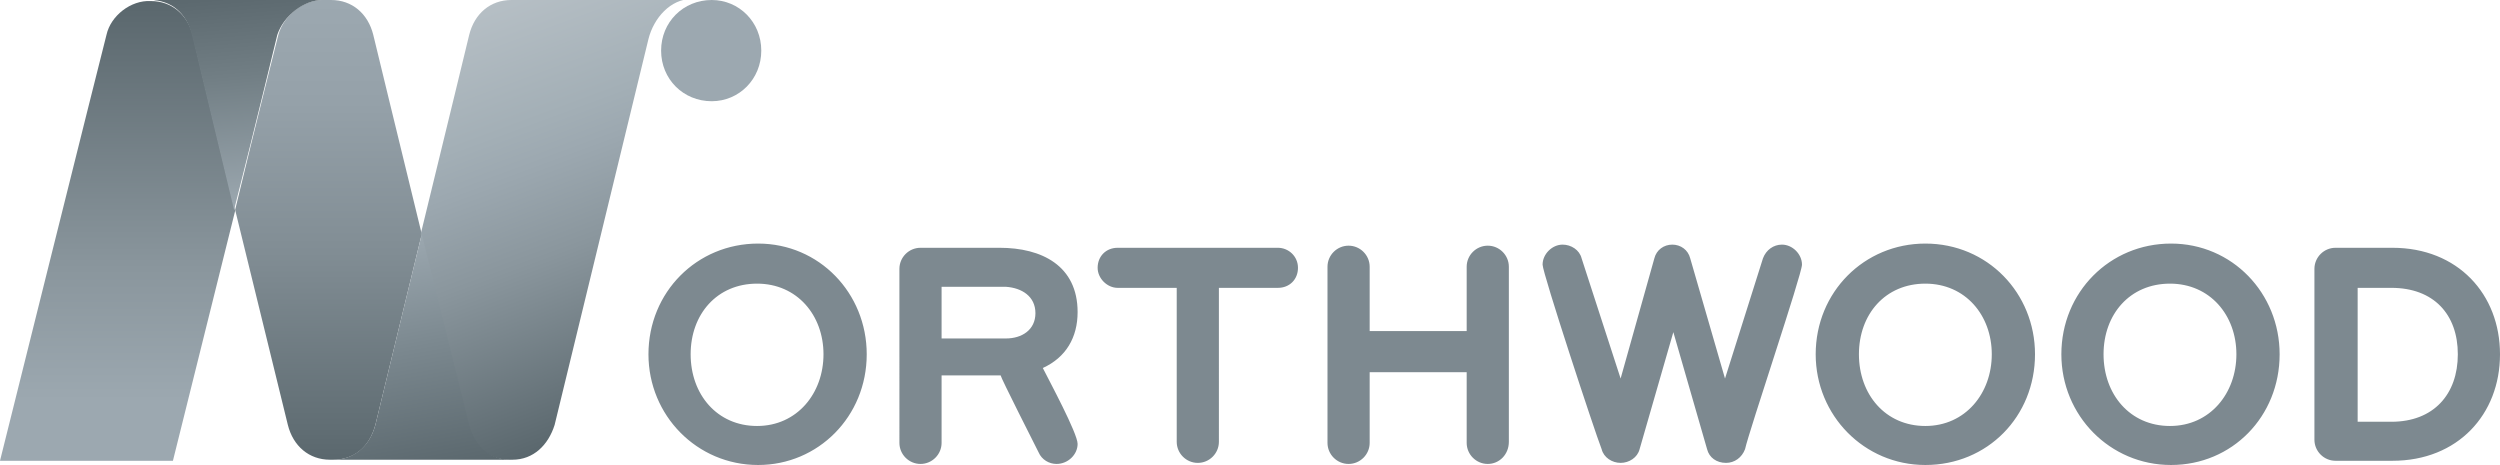 <?xml version="1.0" encoding="UTF-8"?> <!-- Generator: Adobe Illustrator 22.0.1, SVG Export Plug-In . SVG Version: 6.00 Build 0) --> <svg xmlns="http://www.w3.org/2000/svg" xmlns:xlink="http://www.w3.org/1999/xlink" version="1.1" id="Layer_1" x="0px" y="0px" viewBox="0 0 237.1 44.1" style="enable-background:new 0 0 237.1 44.1;" xml:space="preserve"> <style type="text/css"> .st0{clip-path:url(#SVGID_2_);fill:url(#SVGID_3_);} .st1{clip-path:url(#SVGID_5_);fill:url(#SVGID_6_);} .st2{clip-path:url(#SVGID_8_);fill:url(#SVGID_9_);} .st3{clip-path:url(#SVGID_11_);fill:url(#SVGID_12_);} .st4{clip-path:url(#SVGID_14_);fill:url(#SVGID_15_);} .st5{fill:#9CA8B0;} .st6{fill:#7D8990;} </style> <g> <g> <defs> <path id="SVGID_1_" d="M30.6,0c-1.9,0-3.7,1.5-4.2,3.3c0,0-2.1,8.3-4.1,16.6c2.4,9.8,5,20.4,5,20.4c0.5,2,2,3.3,4,3.3h0.3 c1.9,0,3.4-1.1,4-3.3L40,22.2c-2.3-9.4-4.6-18.9-4.6-18.9c-0.5-2-2-3.3-4-3.3H30.6z"></path> </defs> <clipPath id="SVGID_2_"> <use xlink:href="#SVGID_1_" style="overflow:visible;"></use> </clipPath> <linearGradient id="SVGID_3_" gradientUnits="userSpaceOnUse" x1="-300.156" y1="316.114" x2="-299.694" y2="316.114" gradientTransform="matrix(0 -94.421 -94.421 0 29878.9 -28297.344)"> <stop offset="0" style="stop-color:#5A676D"></stop> <stop offset="6.206149e-02" style="stop-color:#606D73"></stop> <stop offset="0.455" style="stop-color:#818D94"></stop> <stop offset="0.782" style="stop-color:#95A1A9"></stop> <stop offset="1" style="stop-color:#9CA8B0"></stop> </linearGradient> <rect x="22.3" y="0" class="st0" width="17.7" height="43.7"></rect> </g> <g> <defs> <path id="SVGID_4_" d="M49.3,0h-0.8c-2,0-3.5,1.3-4,3.3c0,0-2.3,9.5-4.6,18.9l4.4,18.1c0.6,2.2,2.2,3.3,4,3.3h0.3 c2,0,3.4-1.4,4-3.3l8.9-36.6c0.5-2,2.1-3.8,4.1-3.8H49.3z"></path> </defs> <clipPath id="SVGID_5_"> <use xlink:href="#SVGID_4_" style="overflow:visible;"></use> </clipPath> <linearGradient id="SVGID_6_" gradientUnits="userSpaceOnUse" x1="-300.51" y1="320.761" x2="-300.047" y2="320.761" gradientTransform="matrix(30.753 84.493 84.493 -30.753 -17815.207 35256.215)"> <stop offset="0" style="stop-color:#B6BFC5"></stop> <stop offset="0.285" style="stop-color:#A3AFB6"></stop> <stop offset="0.38" style="stop-color:#9CA8B0"></stop> <stop offset="0.586" style="stop-color:#8A969D"></stop> <stop offset="0.999" style="stop-color:#5A676D"></stop> <stop offset="1" style="stop-color:#5A676D"></stop> </linearGradient> <polygon class="st1" points="62.7,-8.3 79.8,38.6 43,51.9 25.9,5.1 "></polygon> </g> <g> <defs> <path id="SVGID_7_" d="M10.1,3.3C9.6,5.2,0,43.7,0,43.7h16.4l5.9-23.7c-2-8.3-3.9-16.1-4-16.6c-0.5-2-2-3.3-4-3.3 C12.4,0,10.5,1.5,10.1,3.3"></path> </defs> <clipPath id="SVGID_8_"> <use xlink:href="#SVGID_7_" style="overflow:visible;"></use> </clipPath> <linearGradient id="SVGID_9_" gradientUnits="userSpaceOnUse" x1="-300.157" y1="315.868" x2="-299.694" y2="315.868" gradientTransform="matrix(0 -94.421 -94.421 0 29835.65 -28297.406)"> <stop offset="0" style="stop-color:#9CA8B0"></stop> <stop offset="0.132" style="stop-color:#9CA8B0"></stop> <stop offset="0.419" style="stop-color:#8A969D"></stop> <stop offset="0.998" style="stop-color:#5A676D"></stop> <stop offset="1" style="stop-color:#5A676D"></stop> </linearGradient> <rect class="st2" width="22.3" height="43.7"></rect> </g> <g> <defs> <path id="SVGID_10_" d="M14.2,0c2.1,0,3.5,1.3,4,3.3l4,16.6c2.1-8.3,4.1-16.6,4.1-16.6C26.9,1.5,28.8,0,30.6,0H14.2z"></path> </defs> <clipPath id="SVGID_11_"> <use xlink:href="#SVGID_10_" style="overflow:visible;"></use> </clipPath> <linearGradient id="SVGID_12_" gradientUnits="userSpaceOnUse" x1="-300.297" y1="313.175" x2="-299.834" y2="313.175" gradientTransform="matrix(-3.878 -44.33 -44.33 3.878 12741.78 -14506.976)"> <stop offset="0" style="stop-color:#9CA8B0"></stop> <stop offset="0.61" style="stop-color:#717E84"></stop> <stop offset="1" style="stop-color:#5A676D"></stop> </linearGradient> <polygon class="st3" points="14.4,21.4 12.5,0.2 30.5,-1.4 32.4,19.8 "></polygon> </g> <g> <defs> <path id="SVGID_13_" d="M35.6,40.3c-0.6,2.2-2.2,3.3-4,3.3h16.9c-1.9,0-3.4-1.1-4-3.3L40,22.2L35.6,40.3z"></path> </defs> <clipPath id="SVGID_14_"> <use xlink:href="#SVGID_13_" style="overflow:visible;"></use> </clipPath> <linearGradient id="SVGID_15_" gradientUnits="userSpaceOnUse" x1="-301.344" y1="323.189" x2="-300.882" y2="323.189" gradientTransform="matrix(8.489 48.144 48.144 -8.489 -12963.179 17273.836)"> <stop offset="0" style="stop-color:#9CA8B0"></stop> <stop offset="0.471" style="stop-color:#7B888F"></stop> <stop offset="1" style="stop-color:#5A676D"></stop> </linearGradient> <polygon class="st4" points="47.9,19.3 52.1,43 32.1,46.6 27.9,22.8 "></polygon> </g> <g> <path class="st5" d="M72.2,4.8c0-2.7-2.1-4.8-4.7-4.8c-2.7,0-4.8,2.1-4.8,4.8c0,2.7,2.1,4.8,4.8,4.8C70.1,9.6,72.2,7.5,72.2,4.8"></path> <path class="st6" d="M233.1,33.6c0,3.8-2.3,6.4-6.3,6.4h-3.2V27.3h3.2C230.8,27.3,233.1,29.8,233.1,33.6 M237.1,33.6 c0-5.7-4-10.1-10.2-10.1h-5.4c-1.1,0-2,0.9-2,2v16.2c0,1.1,0.9,2,2,2h5.4C233.1,43.7,237.1,39.3,237.1,33.6 M212.1,33.6 c0,3.7-2.5,6.8-6.3,6.8c-3.8,0-6.3-3-6.3-6.8s2.5-6.7,6.3-6.7C209.6,26.9,212.1,29.9,212.1,33.6 M216.2,33.6 c0-5.8-4.5-10.5-10.3-10.5c-5.8,0-10.4,4.6-10.4,10.5c0,5.8,4.6,10.5,10.4,10.5C211.7,44.1,216.2,39.5,216.2,33.6 M188.9,33.6 c0,3.7-2.5,6.8-6.3,6.8c-3.8,0-6.3-3-6.3-6.8s2.5-6.7,6.3-6.7C186.4,26.9,188.9,29.9,188.9,33.6 M193,33.6 c0-5.8-4.5-10.5-10.4-10.5c-5.8,0-10.4,4.6-10.4,10.5c0,5.8,4.6,10.5,10.4,10.5C188.5,44.1,193,39.5,193,33.6 M170.9,25.1 c0-1-0.9-1.9-1.9-1.9c-0.8,0-1.5,0.5-1.8,1.3l-3.6,11.4l-3.3-11.4c-0.2-0.8-0.9-1.3-1.7-1.3c-0.8,0-1.5,0.5-1.7,1.3l-3.2,11.4 l-3.7-11.4c-0.2-0.8-1-1.3-1.8-1.3c-1,0-1.9,0.9-1.9,1.9c0,0.8,4.9,15.7,5.6,17.5c0.2,0.8,1,1.3,1.8,1.3c0.8,0,1.6-0.5,1.8-1.3 l3.2-11.1l3.2,11.1c0.2,0.8,0.9,1.3,1.8,1.3c0.8,0,1.5-0.5,1.8-1.3C165.9,40.8,170.9,26,170.9,25.1 M143.1,41.9V25.3 c0-1.1-0.9-2-2-2c-1.1,0-2,0.9-2,2v6.1h-9.2v-6.1c0-1.1-0.9-2-2-2c-1.1,0-2,0.9-2,2v16.7c0,1.1,0.9,2,2,2c1.1,0,2-0.9,2-2v-6.7 h9.2v6.7c0,1.1,0.9,2,2,2C142.2,44,143.1,43.1,143.1,41.9 M123.1,25.4c0-1.1-0.9-1.9-1.9-1.9H106c-1.1,0-1.9,0.8-1.9,1.9 c0,1,0.9,1.9,1.9,1.9h5.6v14.6c0,1.1,0.9,2,2,2c1.1,0,2-0.9,2-2V27.3h5.6C122.3,27.3,123.1,26.5,123.1,25.4 M98.2,29.7 c0,1.6-1.3,2.4-2.8,2.4h-6.1v-4.9h6.1C96.9,27.3,98.2,28.1,98.2,29.7 M102.2,29.6c0-4.4-3.4-6.1-7.4-6.1h-7.5c-1.1,0-2,0.9-2,2V42 c0,1.1,0.9,2,2,2c1.1,0,2-0.9,2-2v-6.4h5.6c0,0.2,3.3,6.7,3.6,7.3c0.3,0.7,1,1.1,1.7,1.1c1.1,0,2-0.9,2-1.9c0-1-2.7-6-3.3-7.2 C101.1,33.9,102.2,32,102.2,29.6 M78.1,33.6c0,3.7-2.5,6.8-6.3,6.8c-3.8,0-6.3-3-6.3-6.8s2.5-6.7,6.3-6.7 C75.6,26.9,78.1,29.9,78.1,33.6 M82.2,33.6c0-5.8-4.5-10.5-10.3-10.5c-5.8,0-10.4,4.6-10.4,10.5c0,5.8,4.6,10.5,10.4,10.5 C77.6,44.1,82.2,39.5,82.2,33.6"></path> </g> </g> </svg> 